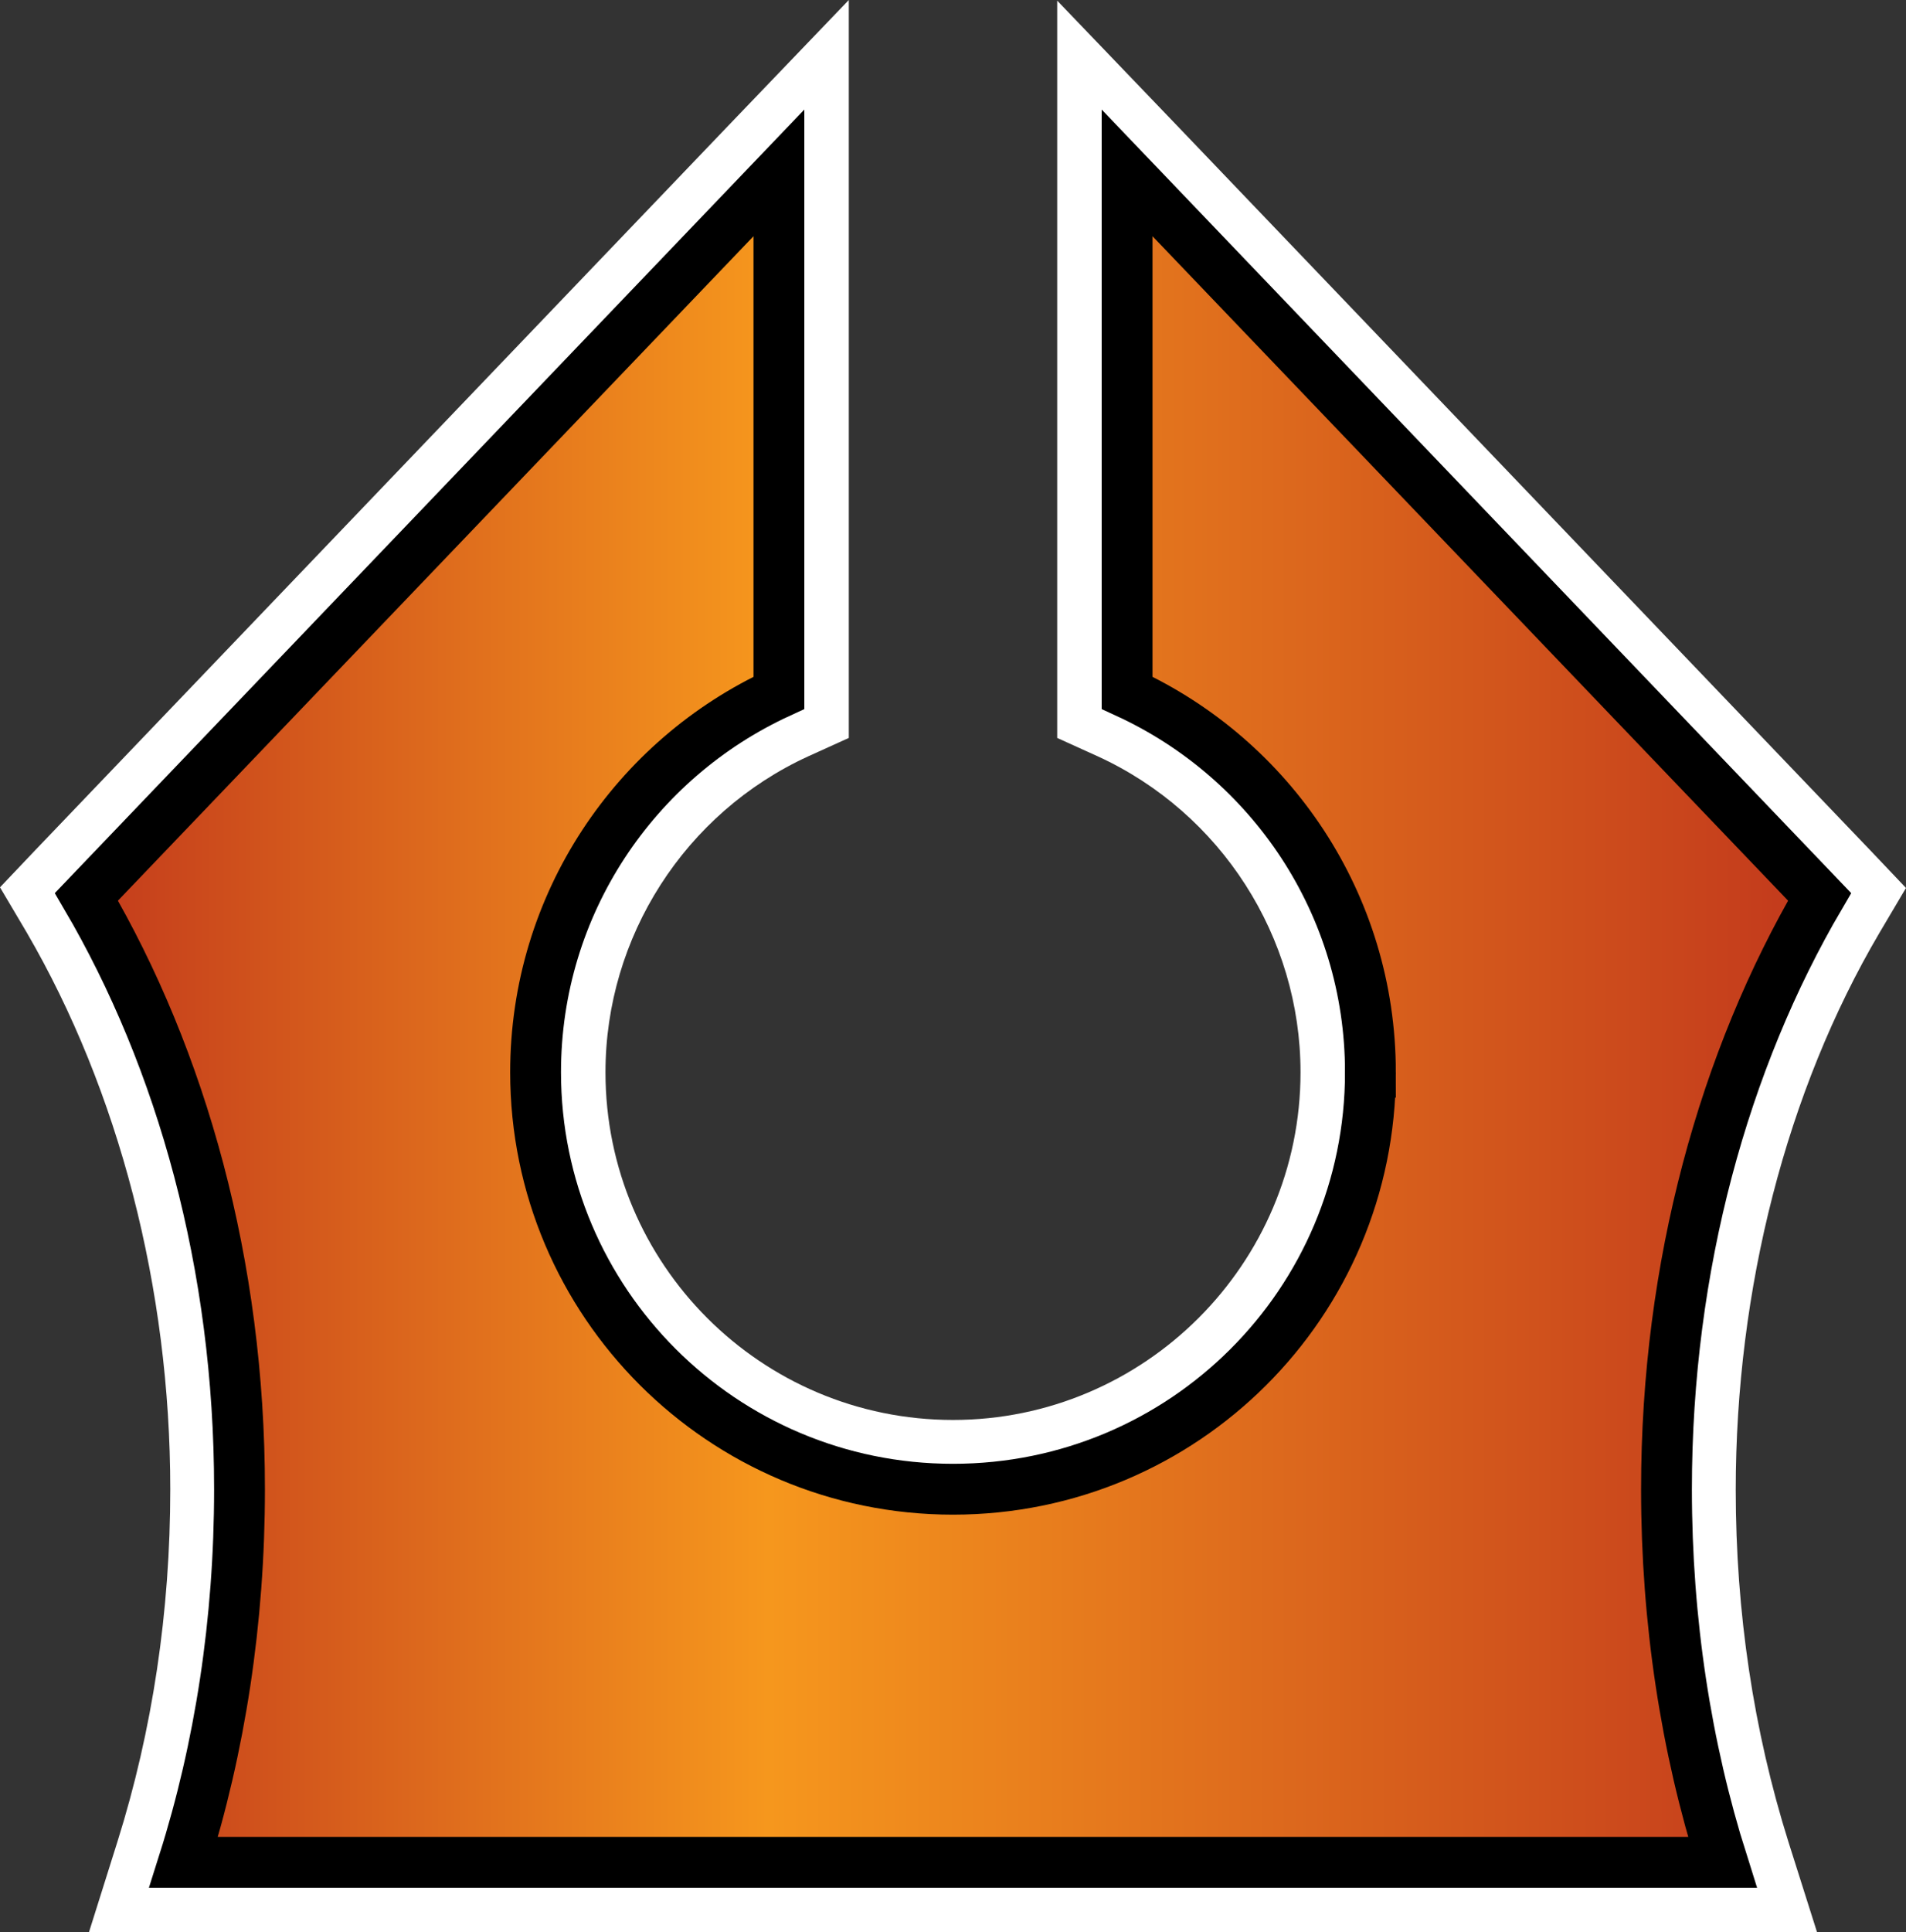 <svg xmlns:svg="http://www.w3.org/2000/svg" xmlns="http://www.w3.org/2000/svg" xmlns:xlink="http://www.w3.org/1999/xlink" version="1.1" width="600" height="608" id="svg2" xml:space="preserve"><rect width="100%" height="100%" fill="#333333" stroke="none"/><style>.s0{stop-color:#bf331c;stop-opacity:1;}</style><defs id="defs6"><clipPath id="clipPath16"><path d="M0 304 300 304 300 0 0 0 0 304z" id="path18"/></clipPath><linearGradient x1="0" y1="0" x2="1" y2="0" id="linearGradient36" gradientUnits="userSpaceOnUse" gradientTransform="matrix(286.384,0,0,-286.384,6.809,143.834)" spreadMethod="pad"><stop id="stop38" offset="0" class="s0"/><stop id="stop40" offset="0.4" style="stop-color:#f6971d;stop-opacity:1"/><stop id="stop42" offset="1" class="s0"/></linearGradient><clipPath id="clipPath50"><path d="M0 304 300 304 300 0 0 0 0 304z" id="path52"/></clipPath><linearGradient x1="0" y1="0" x2="1" y2="0" id="linearGradient3015" xlink:href="#linearGradient36" gradientUnits="userSpaceOnUse" gradientTransform="matrix(286.384,0,0,-286.384,6.809,143.834)" spreadMethod="pad"/><linearGradient x1="0" y1="0" x2="1" y2="0" id="linearGradient3023" xlink:href="#linearGradient36" gradientUnits="userSpaceOnUse" gradientTransform="matrix(286.384,0,0,-286.384,6.809,143.834)" spreadMethod="pad"/><linearGradient x1="0" y1="0" x2="1" y2="0" id="linearGradient3028" xlink:href="#linearGradient36" gradientUnits="userSpaceOnUse" gradientTransform="matrix(286.384,0,0,-286.384,6.809,143.834)" spreadMethod="pad"/><linearGradient x1="0" y1="0" x2="1" y2="0" id="linearGradient3031" xlink:href="#linearGradient36" gradientUnits="userSpaceOnUse" gradientTransform="matrix(286.384,0,0,-286.384,6.809,143.834)" spreadMethod="pad"/></defs><g transform="matrix(2,0,0,-2,2e-4,608)" id="g10"><path d="m166.4 304 0-27.3 0-81.8 0-7 6.4-2.9c19.4-8.9 31.9-28.4 31.9-49.7 0-30.2-24.6-54.7-54.7-54.7-30.2 0-54.7 24.5-54.7 54.7 0 21.3 12.5 40.8 31.9 49.7l6.4 2.9 0 7 0 81.8 0 27.3-18.9-19.7-109-113.9-5.7-6 4.2-7.1c14.5-24.9 22.6-56 22.6-87.6 0-19.2-2.8-37.9-8.3-55.4L14 0l14.9 0 242.2 0 14.9 0-4.5 14.2c-5.5 17.5-8.3 36.2-8.3 55.4 0 31.6 8 62.8 22.6 87.6l4.2 7.1-5.7 6-109 113.9-18.9 19.7zm10.9-27.3 109-113.9c-15-25.6-24.1-57.9-24.1-93.2 0-20.8 3.1-40.7 8.8-58.7l-242.2 0c5.7 18 8.8 37.9 8.8 58.7 0 35.2-9.1 67.6-24.1 93.2l109 114 0-81.8c-22.6-10.4-38.3-33.2-38.3-59.7 0-36.3 29.4-65.6 65.7-65.6 36.3 0 65.7 29.4 65.7 65.6 0 26.5-15.7 49.3-38.3 59.7l0 81.8" id="path22" style="fill-opacity:1;fill-rule:nonzero;fill:#fff"/><path d="m177.4 194.9c22.6-10.4 38.3-33.2 38.3-59.7l0 0C215.7 99 186.3 69.6 150 69.6l0 0c-36.3 0-65.7 29.4-65.7 65.6l0 0c0 26.5 15.7 49.3 38.3 59.7l0 0 0 81.8L13.6 162.8C28.6 137.2 37.7 104.8 37.7 69.6l0 0c0-20.8-3.1-40.7-8.8-58.7l0 0 242.2 0c-5.6 18-8.8 37.9-8.8 58.7l0 0c0 35.2 9.1 67.6 24.1 93.2l0 0-109 113.9 0-81.8z" id="path44" fill="url(#linearGradient3031)"/><path d="m215.7 135.3c0-36.3-29.4-65.6-65.7-65.6-36.3 0-65.7 29.4-65.7 65.6 0 26.5 15.7 49.3 38.3 59.7l0 81.8-109-113.9c15-25.6 24.1-57.9 24.1-93.2 0-20.8-3.1-40.7-8.8-58.7l242.2 0c-5.7 18-8.8 37.9-8.8 58.7 0 35.2 9.1 67.6 24.1 93.2l-109 113.9 0-81.8c22.6-10.4 38.3-33.2 38.3-59.7z" id="path56" style="fill:none;stroke-dasharray:none;stroke-linecap:butt;stroke-linejoin:miter;stroke-miterlimit:4;stroke-opacity:1;stroke-width:8;stroke:#000"/></g></svg>
